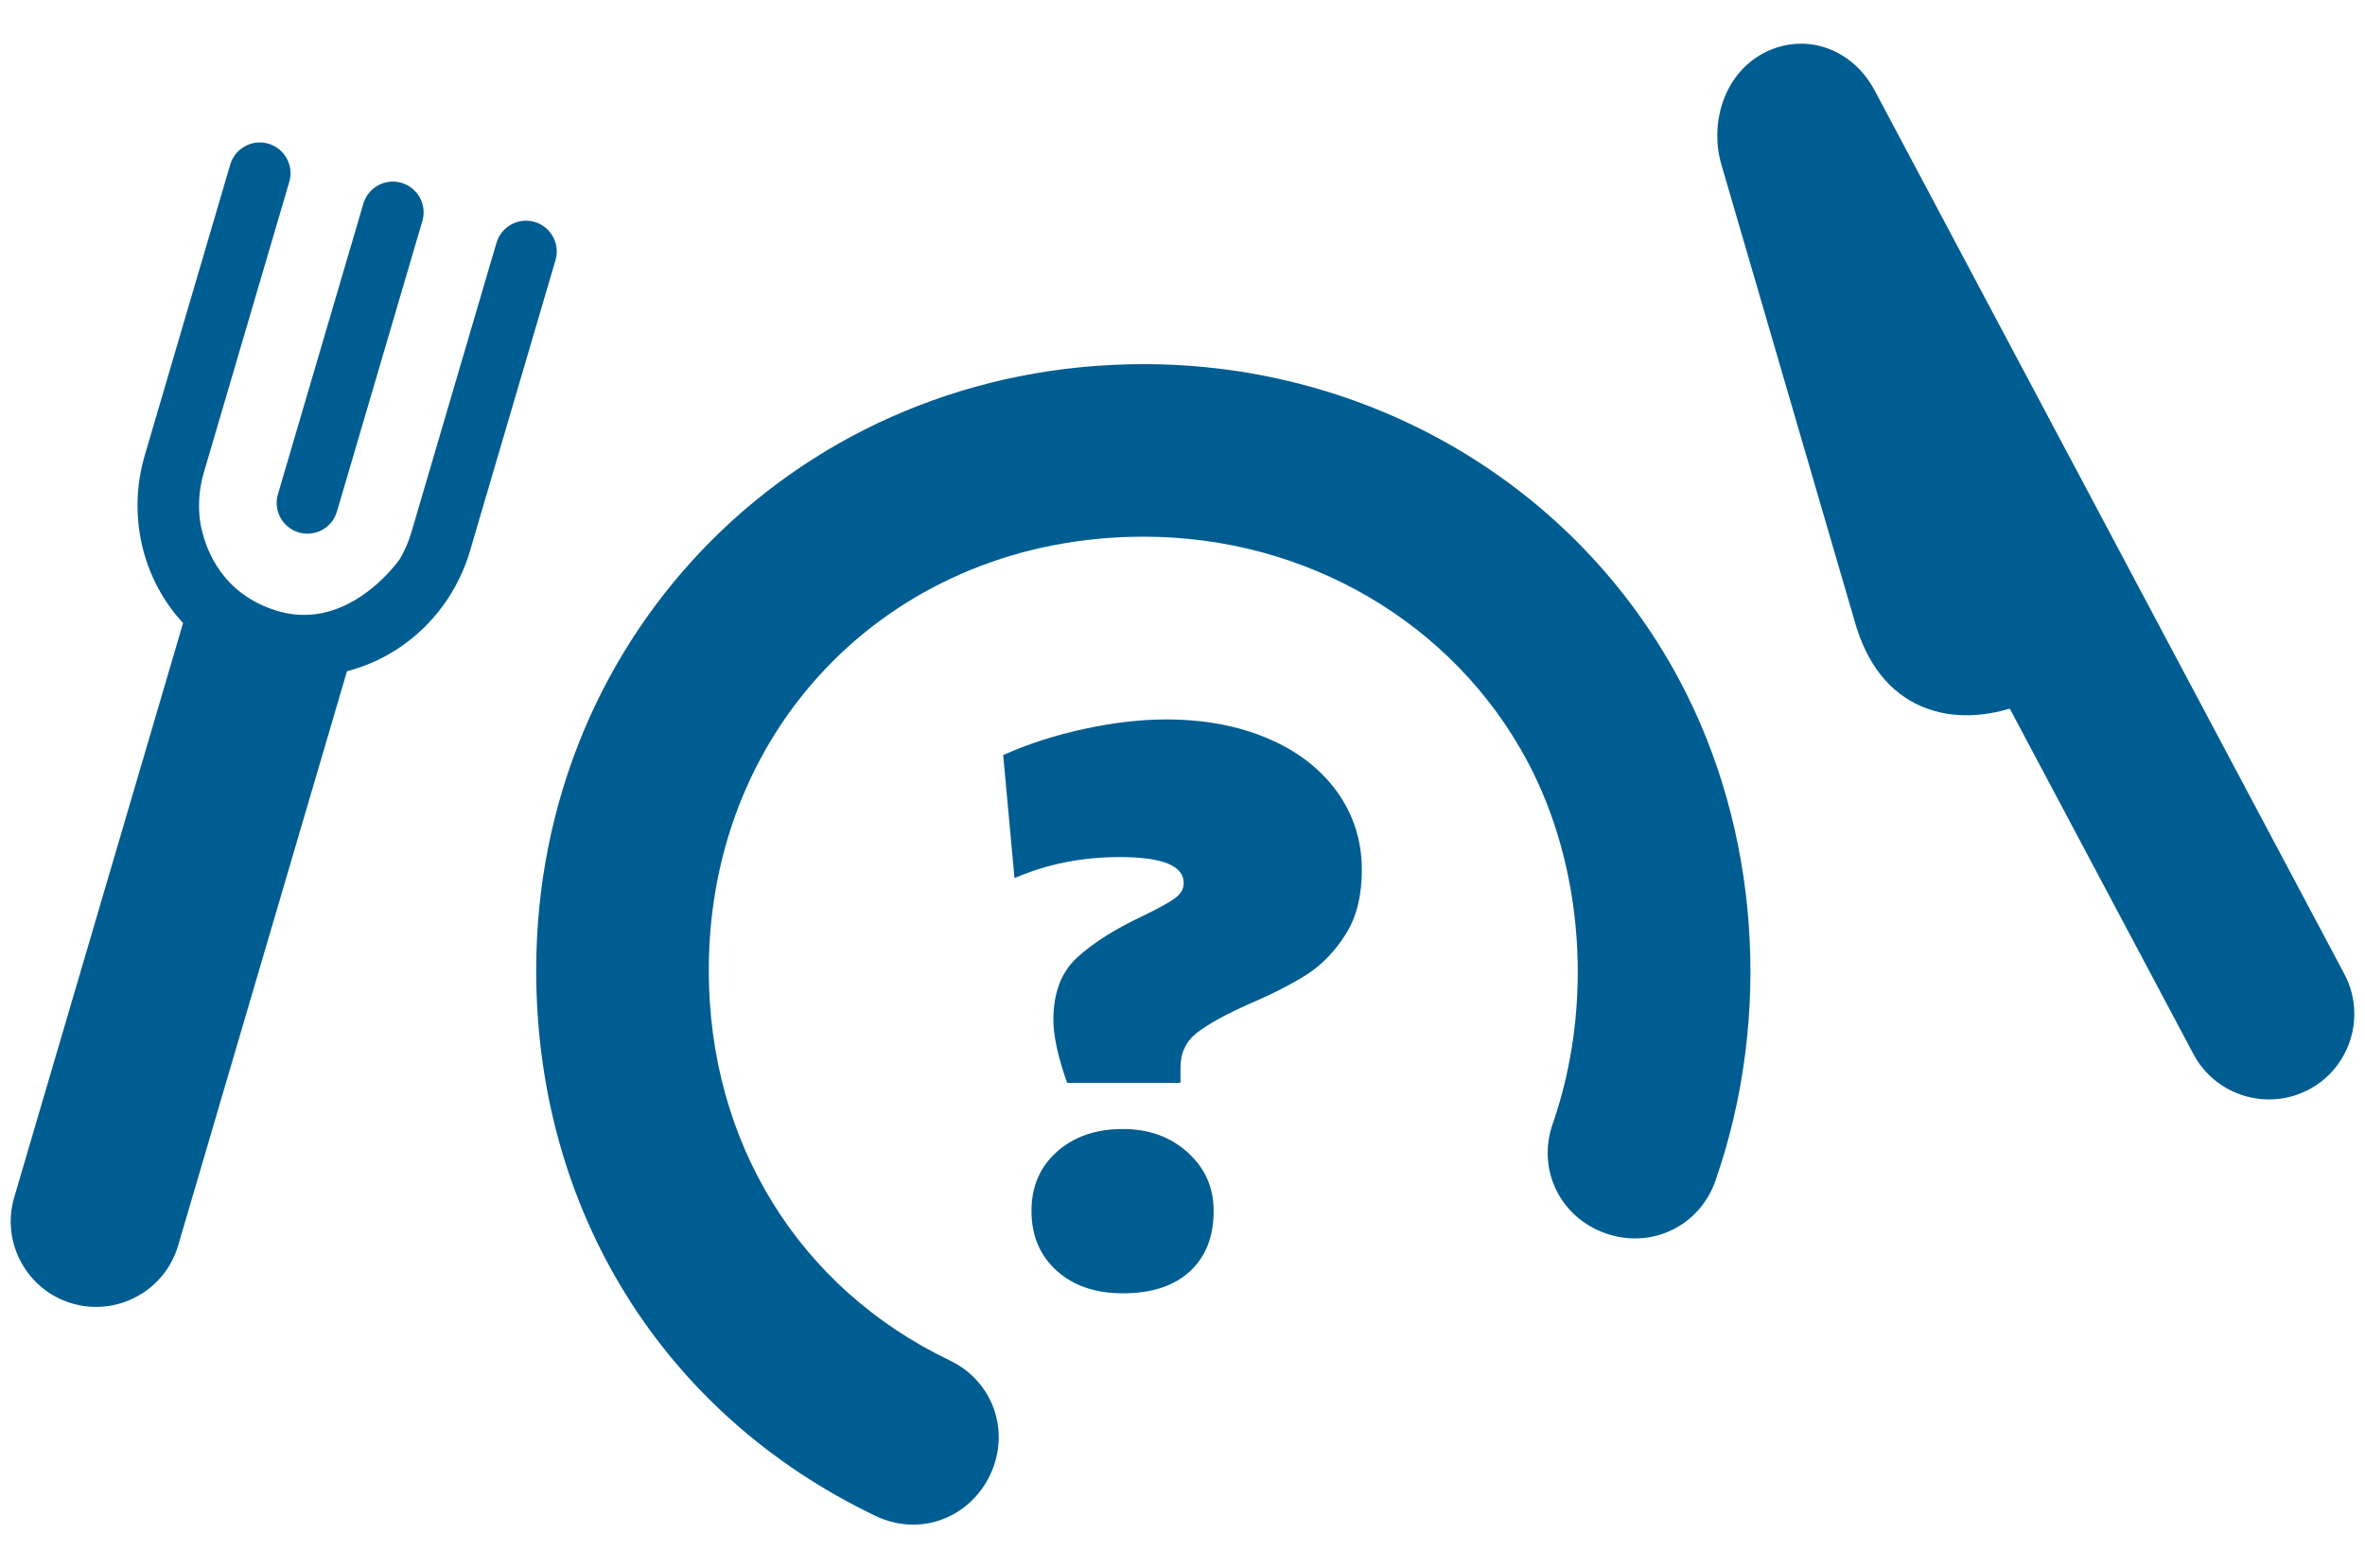 <?xml version="1.0" encoding="utf-8"?>
<!-- Generator: Adobe Illustrator 25.1.0, SVG Export Plug-In . SVG Version: 6.00 Build 0)  -->
<svg version="1.1" id="Calque_1" xmlns="http://www.w3.org/2000/svg" xmlns:xlink="http://www.w3.org/1999/xlink" x="0px" y="0px"
	 viewBox="0 0 1200 796" style="enable-background:new 0 0 1200 796;" xml:space="preserve">
<style type="text/css">
	.st0{fill:#005D91;}
</style>
<g>
	<g>
		<g>
			<path class="st0" d="M851.94,344.83c-52.84-98.7-156.93-160.01-271.65-160.01c-172.84,0-308.23,135.15-308.23,307.68
				c0,121.75,64.33,225.25,172.12,276.88c6.21,2.97,12.73,4.46,19.19,4.46c5.64,0,11.24-1.13,16.58-3.42
				c9.72-4.16,17.68-11.87,22.37-21.7c10.58-22.11,1.62-47.68-20.39-58.22c-76.59-36.67-122.3-110.7-122.3-197.99
				c0-125.48,94.86-220.12,220.67-220.12c82.46,0,156.98,43.56,194.53,113.69c28.85,53.85,33.82,124.52,12.98,184.43
				c-8.04,23.05,3.79,47.43,26.95,55.51c23.17,8.09,47.58-3.65,55.66-26.73C899.47,515.78,892.57,420.65,851.94,344.83z"/>
			<path class="st0" d="M894.68,27.05c-9.91,5.26-17.34,14.5-20.95,26.01c-3.09,9.88-3.2,20.74-0.25,30.64l67.58,231.63
				c6.11,21.66,17.58,36.21,34.08,43.27c15.84,6.76,32.35,4.69,44.63,1.08l93.18,175.34c11.22,21.1,37.51,29.15,58.62,17.94
				s29.15-37.51,17.94-58.62L951.24,45.97C939.67,24.2,915.35,16.06,894.68,27.05z"/>
			<g>
				<path class="st0" d="M271.3,112.65c-8.26-2.43-16.95,2.32-19.38,10.57l-43.35,147.49c-1.37,4.68-3.38,9.06-5.79,13.16
					c-2.42,3.37-18.58,24.67-42.57,27.83c-0.2,0.05-0.41,0.02-0.61,0.07c-5.96,0.71-12.39,0.3-19.22-1.8
					c-27.4-8.42-35.64-30.51-38.1-41.48c-0.31-1.47-0.63-2.94-0.82-4.44c-0.08-0.56-0.1-0.72-0.13-1.03
					c-0.82-7.59-0.18-15.47,2.1-23.22l43.35-147.49c2.43-8.26-2.32-16.95-10.57-19.38c-8.26-2.43-16.95,2.32-19.38,10.57L73.48,231
					c-8.91,30.3-1.47,62.65,19.41,85.23L7.2,607.75c-6.74,22.93,6.43,47.07,29.36,53.81c22.93,6.74,47.07-6.43,53.81-29.36
					l85.69-291.52c29.78-7.7,53.54-30.87,62.45-61.17l43.35-147.49C284.29,123.77,279.54,115.08,271.3,112.65z"/>
				<path class="st0" d="M151.59,270.23c8.26,2.43,16.95-2.32,19.37-10.57l43.35-147.49c2.43-8.26-2.32-16.95-10.57-19.38
					c-8.26-2.43-16.95,2.32-19.37,10.57l-43.35,147.49C138.59,259.11,143.33,267.8,151.59,270.23z"/>
			</g>
		</g>
	</g>
	<g>
		<path class="st0" d="M534.48,517.57c0-13.69,4.03-24.24,12.12-31.63c8.07-7.39,19.1-14.38,33.07-20.95
			c7.94-3.83,13.42-6.84,16.43-9.04c3.01-2.19,4.52-4.79,4.52-7.8c0-8.76-10.82-13.15-32.46-13.15c-19.17,0-36.97,3.56-53.4,10.68
			l-5.75-62.45c12.87-5.75,26.7-10.2,41.49-13.35c14.79-3.15,28.48-4.73,41.08-4.73c19.44,0,36.7,3.22,51.76,9.66
			c15.06,6.44,26.77,15.48,35.12,27.11c8.35,11.64,12.53,24.85,12.53,39.64c0,13.15-2.74,24.03-8.21,32.66
			c-5.48,8.63-11.92,15.34-19.31,20.13c-7.39,4.79-17.12,9.8-29.16,14.99c-12.33,5.48-21.3,10.41-26.91,14.79
			c-5.62,4.39-8.42,10.27-8.42,17.67v7.8h-57.51C536.8,536.47,534.48,525.78,534.48,517.57z M536.12,644.92
			c-8.49-7.66-12.74-17.8-12.74-30.4c0-12.32,4.31-22.32,12.94-29.99c8.63-7.66,19.78-11.5,33.48-11.5
			c13.15,0,24.1,3.97,32.87,11.91c8.76,7.95,13.14,17.81,13.14,29.58c0,13.15-4.05,23.42-12.12,30.81
			c-8.08,7.4-19.38,11.09-33.89,11.09C555.84,656.42,544.61,652.59,536.12,644.92z"/>
	</g>
</g>
</svg>
